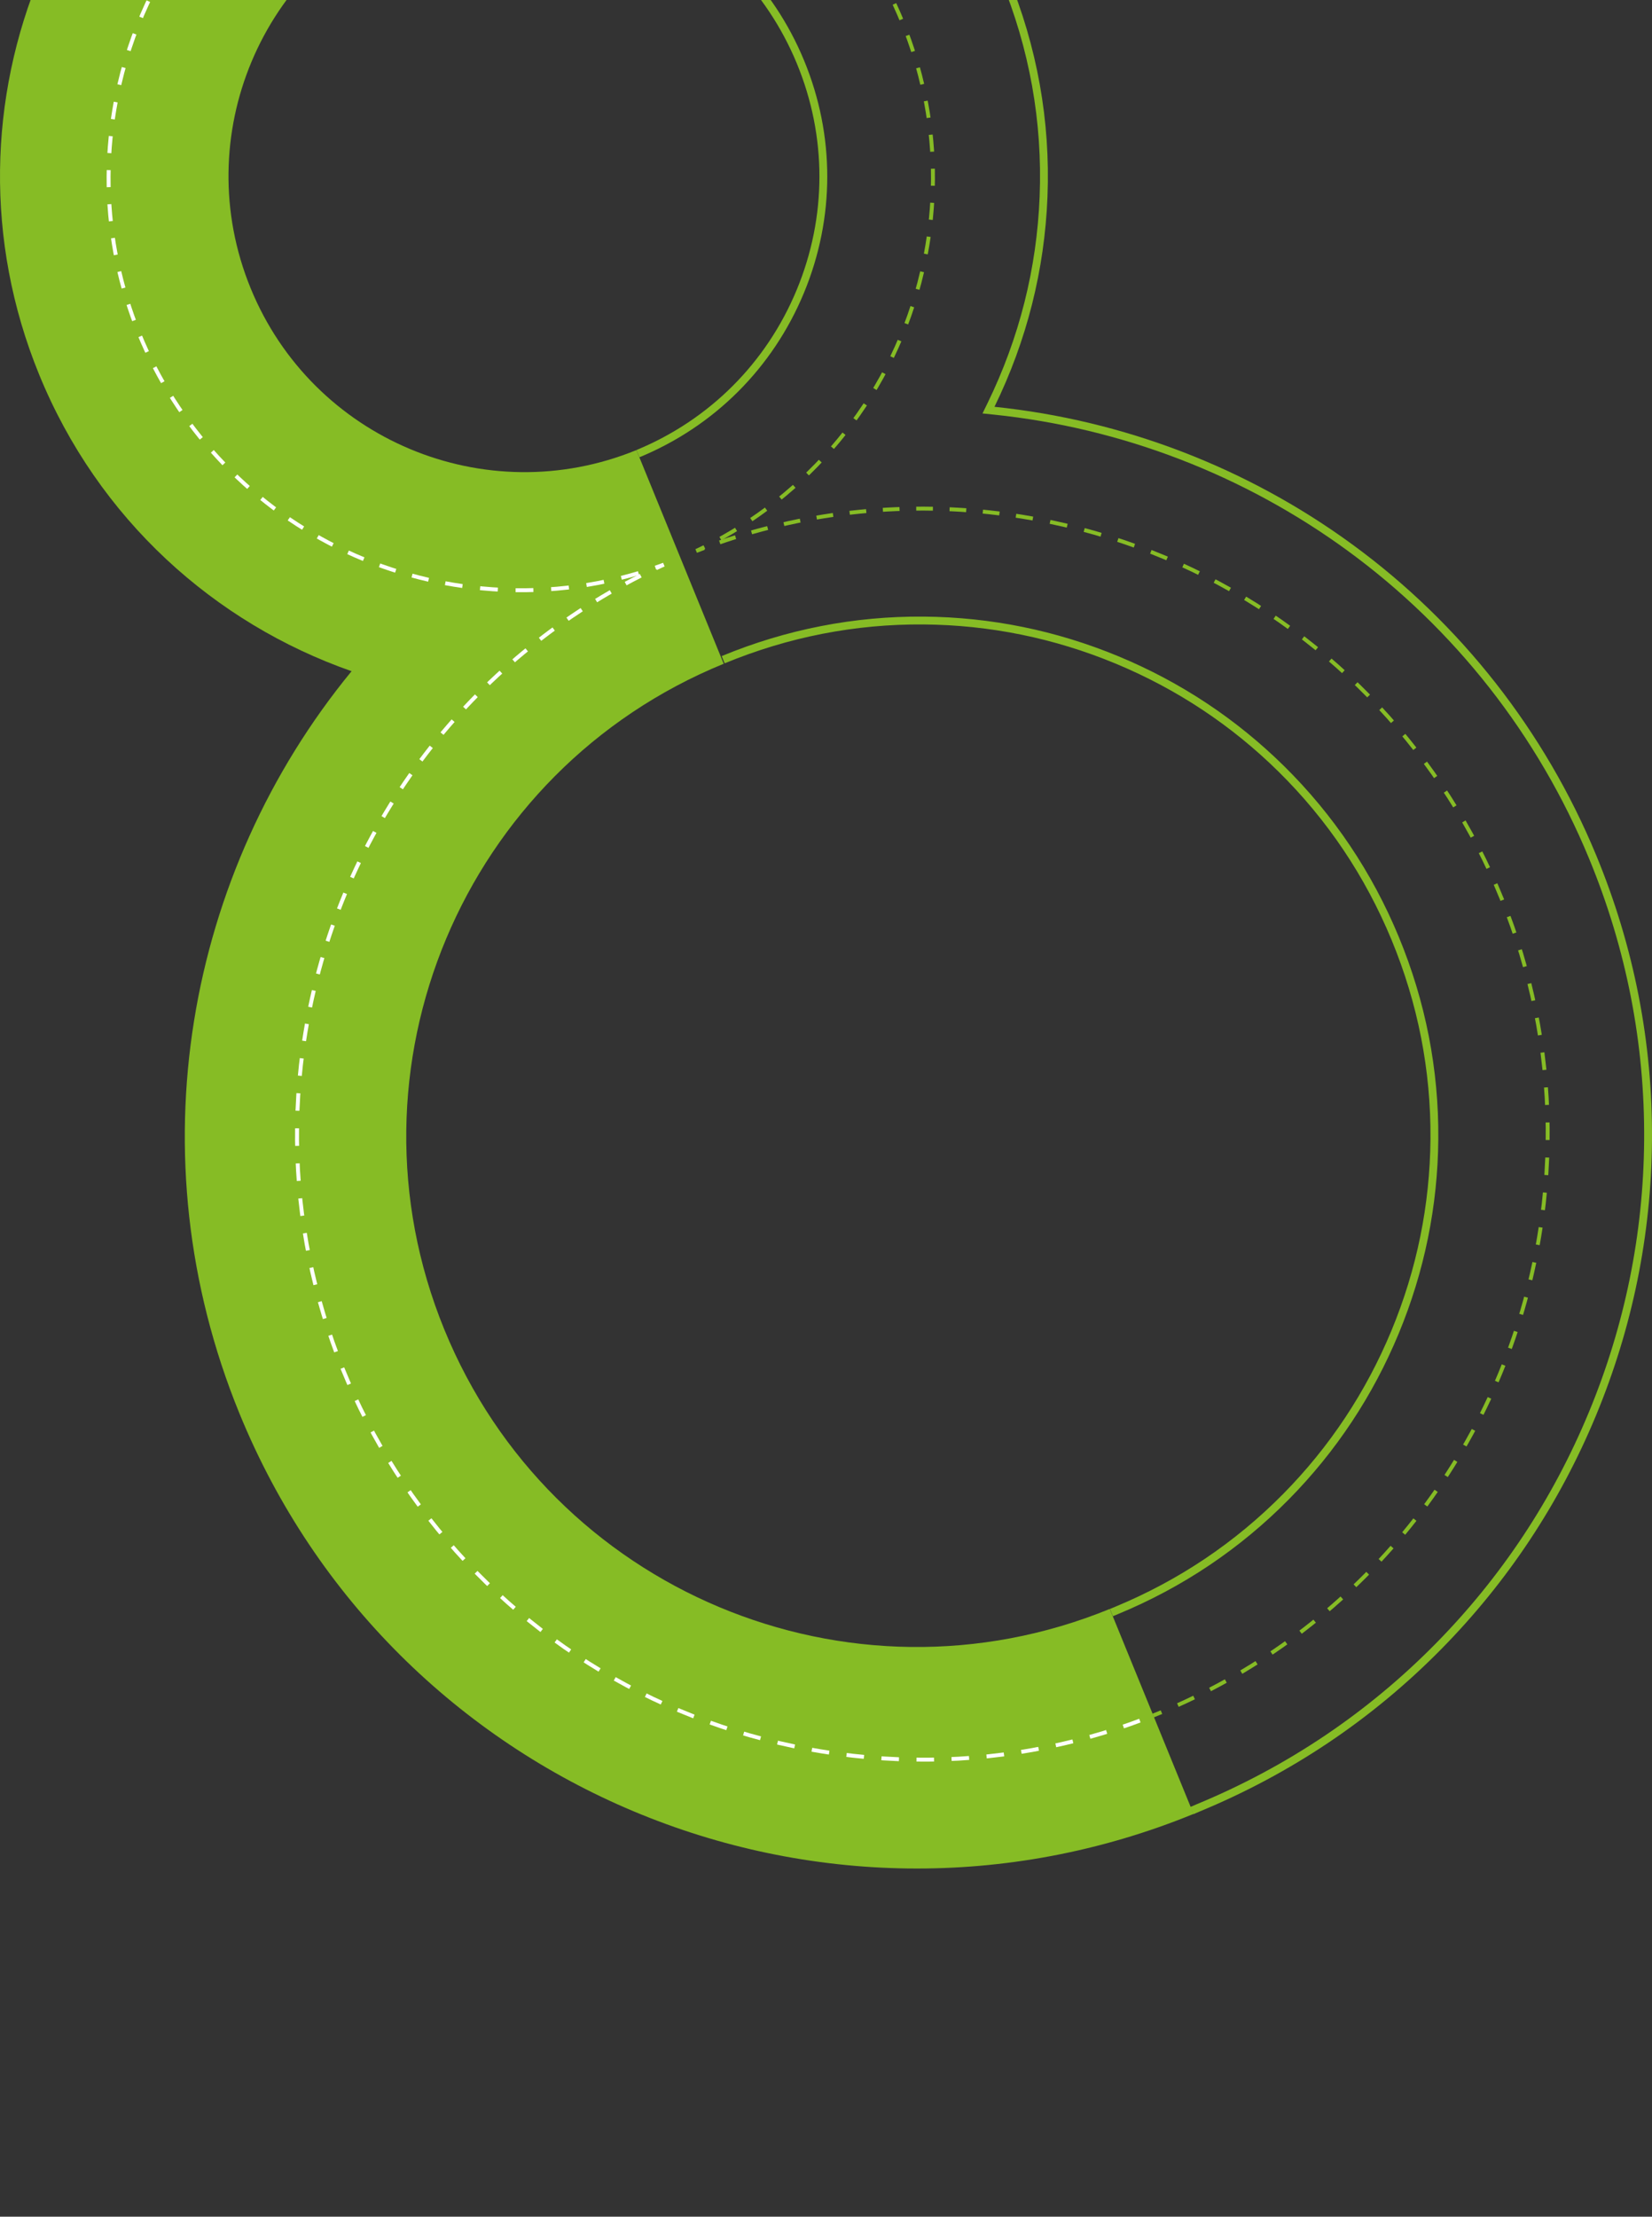 <?xml version="1.0" encoding="utf-8"?>
<!-- Generator: Adobe Illustrator 23.0.0, SVG Export Plug-In . SVG Version: 6.00 Build 0)  -->
<svg version="1.1" id="Vrstva_1" xmlns="http://www.w3.org/2000/svg" xmlns:xlink="http://www.w3.org/1999/xlink" x="0px" y="0px"
	 width="4171.89px" height="5596.18px" viewBox="0 0 4171.89 5596.18"
	 style="enable-background:new 0 0 4171.89 5596.18;" xml:space="preserve">
<rect x="0" y="0" width="4171.89" height="5596.18" fill="#333333" stroke="none"/>
<style type="text/css">
	.st0{clip-path:url(#SVGID_2_);}
	.st1{clip-path:url(#SVGID_4_);}
	.st2{clip-path:url(#SVGID_6_);fill:none;stroke:#86BC25;stroke-width:19.791;}
	.st3{clip-path:url(#SVGID_8_);}
	.st4{clip-path:url(#SVGID_10_);fill:none;stroke:#86BC25;stroke-width:19.791;}
	.st5{clip-path:url(#SVGID_12_);}
	.st6{clip-path:url(#SVGID_14_);fill:none;stroke:#86BC25;stroke-width:9.896;stroke-dasharray:46.78,46.78;}
	.st7{clip-path:url(#SVGID_16_);fill:none;stroke:#86BC25;stroke-width:9.896;stroke-dasharray:43.028,43.028;}
	.st8{clip-path:url(#SVGID_18_);fill:none;stroke:#86BC25;stroke-width:9.896;stroke-dasharray:45.771,45.771;}
	.st9{clip-path:url(#SVGID_20_);fill:none;stroke:#86BC25;stroke-width:9.896;stroke-dasharray:42.138,42.138;}
	.st10{clip-path:url(#SVGID_22_);fill:none;stroke:#86BC25;stroke-width:9.896;stroke-dasharray:44.297,44.297;}
	.st11{clip-path:url(#SVGID_24_);fill:none;stroke:#86BC25;stroke-width:9.896;stroke-dasharray:45.143,45.143;}
	.st12{clip-path:url(#SVGID_26_);fill:none;stroke:#86BC25;stroke-width:9.896;}
	.st13{clip-path:url(#SVGID_28_);}
	.st14{clip-path:url(#SVGID_30_);fill:#86BC25;}
	.st15{clip-path:url(#SVGID_32_);}
	.st16{clip-path:url(#SVGID_34_);fill:none;stroke:#FFFFFF;stroke-width:9.896;stroke-dasharray:44.738,44.738;}
	.st17{clip-path:url(#SVGID_36_);fill:none;stroke:#FFFFFF;stroke-width:9.896;stroke-dasharray:46.78,46.78;}
	.st18{clip-path:url(#SVGID_38_);fill:none;stroke:#FFFFFF;stroke-width:9.896;stroke-dasharray:43.028,43.028;}
	.st19{clip-path:url(#SVGID_40_);fill:none;stroke:#FFFFFF;stroke-width:9.896;stroke-dasharray:45.771,45.771;}
	.st20{clip-path:url(#SVGID_42_);fill:none;stroke:#FFFFFF;stroke-width:9.896;stroke-dasharray:42.138,42.138;}
	.st21{clip-path:url(#SVGID_44_);fill:none;stroke:#FFFFFF;stroke-width:9.896;stroke-dasharray:44.297,44.297;}
	.st22{clip-path:url(#SVGID_46_);fill:none;stroke:#FFFFFF;stroke-width:9.896;stroke-dasharray:44.297,44.297;}
	.st23{clip-path:url(#SVGID_48_);fill:none;stroke:#FFFFFF;stroke-width:9.896;stroke-dasharray:44.297,44.297;}
	.st24{clip-path:url(#SVGID_50_);fill:none;stroke:#FFFFFF;stroke-width:9.896;stroke-dasharray:43.026,43.026;}
	.st25{clip-path:url(#SVGID_52_);fill:none;stroke:#FFFFFF;stroke-width:9.896;stroke-dasharray:44.931,44.931;}
	.st26{clip-path:url(#SVGID_54_);fill:none;stroke:#FFFFFF;stroke-width:9.896;stroke-dasharray:43.028,43.028;}
	.st27{clip-path:url(#SVGID_56_);fill:none;stroke:#FFFFFF;stroke-width:9.896;}
	.st28{clip-path:url(#SVGID_58_);}
	.st29{clip-path:url(#SVGID_60_);fill:none;stroke:#86BC25;stroke-width:19.791;}
</style>
<g>
	<g>
		<defs>
			<rect id="SVGID_1_" y="-878.922" width="4171.89" height="5596.18"/>
		</defs>
		<clipPath id="SVGID_2_">
			<use xlink:href="#SVGID_1_"  style="overflow:visible;"/>
		</clipPath>
		<g class="st0">
			<g>
				<defs>
					<rect id="SVGID_3_" x="0.004" y="-878.927" width="4171.886" height="5596.185"/>
				</defs>
				<clipPath id="SVGID_4_">
					<use xlink:href="#SVGID_3_"  style="overflow:visible;"/>
				</clipPath>
				<g class="st1">
					<g>
						<g>
							<defs>
								<rect id="SVGID_5_" x="1798.89" y="1146.008" width="2242.566" height="2938.603"/>
							</defs>
							<clipPath id="SVGID_6_">
								<use xlink:href="#SVGID_5_"  style="overflow:visible;"/>
							</clipPath>
							<path class="st2" d="M2806.727,4071.098l12.878-5.344c162.042-67.015,306.12-163.763,428.221-287.555
								c117.933-119.564,210.501-259.19,275.132-414.997c64.631-155.807,98.071-319.95,99.39-487.866
								c1.365-173.853-31.938-344.151-98.986-506.164c-67.047-162.012-163.831-306.056-287.664-428.131
								c-119.605-117.906-259.273-210.456-415.127-275.078c-155.853-64.623-320.042-98.062-488.004-99.389
								c-173.9-1.377-344.242,31.908-506.294,98.926"/>
						</g>
					</g>
				</g>
			</g>
			<g>
				<defs>
					<rect id="SVGID_7_" x="0.004" y="-878.927" width="4171.886" height="5596.185"/>
				</defs>
				<clipPath id="SVGID_8_">
					<use xlink:href="#SVGID_7_"  style="overflow:visible;"/>
				</clipPath>
				<g class="st3">
					<g>
						<g>
							<defs>
								<rect id="SVGID_9_" x="788.47" y="-1494.702" width="3957.712" height="6079.264"/>
							</defs>
							<clipPath id="SVGID_10_">
								<use xlink:href="#SVGID_9_"  style="overflow:visible;"/>
							</clipPath>
							<path class="st4" d="M818.821-768.875c163.998-67.825,336.375-101.508,512.341-100.115
								c169.967,1.344,336.122,35.184,493.847,100.583c157.726,65.399,299.067,159.055,420.1,278.37
								c125.302,123.524,223.241,269.289,291.092,433.245c73.271,177.052,106.636,363.138,99.168,553.087
								c-7.214,183.523-51.914,360.619-132.855,526.365l-6.217,12.729l14.09,1.457
								c324.638,33.566,635.611,153.191,899.299,345.94c271.311,198.322,482.99,468.123,612.157,780.238
								c94.892,229.296,142.028,470.306,140.095,716.332c-1.867,237.64-49.194,469.946-140.667,690.46
								c-91.474,220.515-222.48,418.123-389.381,587.334c-172.792,175.182-376.698,312.102-606.053,406.955
								l-15.979,6.893"/>
						</g>
					</g>
				</g>
			</g>
			<g>
				<defs>
					<rect id="SVGID_11_" x="0.004" y="-878.927" width="4171.886" height="5596.185"/>
				</defs>
				<clipPath id="SVGID_12_">
					<use xlink:href="#SVGID_11_"  style="overflow:visible;"/>
				</clipPath>
				<g class="st5">
					<g>
						<g>
							<defs>
								<rect id="SVGID_13_" x="194.02" y="-678.392" width="4239.495" height="5141.37"/>
							</defs>
							<clipPath id="SVGID_14_">
								<use xlink:href="#SVGID_13_"  style="overflow:visible;"/>
							</clipPath>
							<path class="st6" d="M999.329-542.708c137.92-44.035,286.939-59.795,439.048-41.541"/>
						</g>
						<g>
							<defs>
								<rect id="SVGID_15_" x="194.02" y="-678.392" width="4239.495" height="5141.37"/>
							</defs>
							<clipPath id="SVGID_16_">
								<use xlink:href="#SVGID_15_"  style="overflow:visible;"/>
							</clipPath>
							<path class="st7" d="M1548.006-565.202c518.197,118.436,865.653,611.562,800.159,1141.376"/>
						</g>
						<g>
							<defs>
								<rect id="SVGID_17_" x="194.02" y="-678.392" width="4239.495" height="5141.37"/>
							</defs>
							<clipPath id="SVGID_18_">
								<use xlink:href="#SVGID_17_"  style="overflow:visible;"/>
							</clipPath>
							<path class="st8" d="M2328.646,686.088c-70.607,303.43-269.851,547.856-529.473,684.489"/>
						</g>
						<g>
							<defs>
								<rect id="SVGID_19_" x="194.02" y="-678.392" width="4239.495" height="5141.37"/>
							</defs>
							<clipPath id="SVGID_20_">
								<use xlink:href="#SVGID_19_"  style="overflow:visible;"/>
							</clipPath>
							<path class="st9" d="M1817.564,1369.27c226.839-77.938,474.538-105.193,727.278-70.245"/>
						</g>
						<g>
							<defs>
								<rect id="SVGID_21_" x="194.02" y="-678.392" width="4239.495" height="5141.37"/>
							</defs>
							<clipPath id="SVGID_22_">
								<use xlink:href="#SVGID_21_"  style="overflow:visible;"/>
							</clipPath>
							<path class="st10" d="M2651.818,1317.518c809.972,168.397,1354.571,937.032,1241.994,1759.145"/>
						</g>
						<g>
							<defs>
								<rect id="SVGID_23_" x="194.02" y="-678.392" width="4239.495" height="5141.37"/>
							</defs>
							<clipPath id="SVGID_24_">
								<use xlink:href="#SVGID_23_"  style="overflow:visible;"/>
							</clipPath>
							<path class="st11" d="M3874.765,3187.021c-108.361,519.135-463.344,929.102-920.85,1126.639"/>
						</g>
						<g>
							<defs>
								<rect id="SVGID_25_" x="194.02" y="-678.392" width="4239.495" height="5141.37"/>
							</defs>
							<clipPath id="SVGID_26_">
								<use xlink:href="#SVGID_25_"  style="overflow:visible;"/>
							</clipPath>
							<path class="st12" d="M2912.22,4330.96c6.992-2.784,13.962-5.618,20.909-8.5 M3883.366,3142.706
								c1.327-7.393,2.605-14.808,3.832-22.244c1.205-7.295,2.358-14.588,3.458-21.876
								 M2608.329,1309.102c-7.255-1.301-14.531-2.553-21.827-3.758
								c-6.94-1.146-13.876-2.245-20.809-3.296 M1777.901,1383.493
								c-6.581,2.459-13.143,4.961-19.686,7.506c6.902-3.255,13.766-6.584,20.591-9.987
								 M2338.047,641.296c1.402-7.48,2.726-14.992,3.972-22.537c1.171-7.093,2.267-14.18,3.289-21.261
								 M1505.875-573.929c-7.034-1.307-14.097-2.547-21.19-3.718
								c-7.711-1.274-15.418-2.459-23.117-3.556 M955.101-527.479
								c-7.317,2.705-14.6,5.49-21.846,8.356"/>
						</g>
					</g>
				</g>
			</g>
			<g>
				<defs>
					<rect id="SVGID_27_" x="0.004" y="-878.927" width="4171.886" height="5596.185"/>
				</defs>
				<clipPath id="SVGID_28_">
					<use xlink:href="#SVGID_27_"  style="overflow:visible;"/>
				</clipPath>
				<g class="st13">
					<g>
						<g>
							<defs>
								<rect id="SVGID_29_" x="-897.98" y="-791.192" width="3920.78" height="6073.978"/>
							</defs>
							<clipPath id="SVGID_30_">
								<use xlink:href="#SVGID_29_"  style="overflow:visible;"/>
							</clipPath>
							<path class="st14" d="M823.663-781.31l218.192,533.999C659.79-91.199,476.62,345.084,632.731,727.148
								c156.114,382.066,592.393,565.235,974.458,409.122l8.946,21.895l33.332,81.574l175.915,430.529
								h-0.001l2.226,5.449c-658.932,269.241-974.84,1021.673-705.599,1680.606
								c269.241,658.931,1021.674,974.842,1680.607,705.599l211.475,517.557
								c-944.772,386.034-2023.603-66.911-2409.638-1011.683
								C338.472,2916.843,470.819,2202.277,887.867,1694.498
								c-345.596-120.868-639.761-383.584-789.135-749.158C-177.884,268.356,146.678-504.693,823.663-781.31
								"/>
						</g>
						<g>
							<defs>
								<rect id="SVGID_31_" x="-897.98" y="-791.192" width="3920.78" height="6073.978"/>
							</defs>
							<clipPath id="SVGID_32_">
								<use xlink:href="#SVGID_31_"  style="overflow:visible;"/>
							</clipPath>
							<g class="st15">
								<g>
									<defs>
										<path id="SVGID_33_" d="M823.662-781.31l218.193,533.999
											c-382.066,156.112-565.236,592.394-409.125,974.459
											c156.114,382.066,592.393,565.235,974.459,409.122l8.945,21.894l33.332,81.574l175.915,430.53
											h-0.001l2.227,5.449c-658.932,269.24-974.84,1021.673-705.6,1680.605
											c269.241,658.932,1021.674,974.842,1680.608,705.6l211.474,517.557
											c-944.771,386.034-2023.602-66.911-2409.637-1011.683
											C338.471,2916.843,470.819,2202.277,887.867,1694.497
											C542.27,1573.63,248.106,1310.913,98.732,945.34
											C-177.885,268.356,146.677-504.693,823.662-781.31"/>
									</defs>
									<clipPath id="SVGID_34_">
										<use xlink:href="#SVGID_33_"  style="overflow:visible;"/>
									</clipPath>
									<path class="st16" d="M301.299,213.865c75.689-327.483,301.123-586.475,590.719-715.647"/>
								</g>
								<g>
									<defs>
										<path id="SVGID_35_" d="M823.662-781.31l218.193,533.999
											c-382.066,156.112-565.236,592.394-409.125,974.459
											c156.114,382.066,592.393,565.235,974.459,409.122l8.945,21.894l33.332,81.574l175.915,430.53
											h-0.001l2.227,5.449c-658.932,269.24-974.84,1021.673-705.6,1680.605
											c269.241,658.932,1021.674,974.842,1680.608,705.6l211.474,517.557
											c-944.771,386.034-2023.602-66.911-2409.637-1011.683
											C338.471,2916.843,470.819,2202.277,887.867,1694.497
											C542.27,1573.63,248.106,1310.913,98.732,945.34
											C-177.885,268.356,146.677-504.693,823.662-781.31"/>
									</defs>
									<clipPath id="SVGID_36_">
										<use xlink:href="#SVGID_35_"  style="overflow:visible;"/>
									</clipPath>
									<path class="st17" d="M999.329-542.707c137.92-44.035,286.939-59.795,439.048-41.541"/>
								</g>
								<g>
									<defs>
										<path id="SVGID_37_" d="M823.662-781.31l218.193,533.999
											c-382.066,156.112-565.236,592.394-409.125,974.459
											c156.114,382.066,592.393,565.235,974.459,409.122l8.945,21.894l33.332,81.574l175.915,430.53
											h-0.001l2.227,5.449c-658.932,269.24-974.84,1021.673-705.6,1680.605
											c269.241,658.932,1021.674,974.842,1680.608,705.6l211.474,517.557
											c-944.771,386.034-2023.602-66.911-2409.637-1011.683
											C338.471,2916.843,470.819,2202.277,887.867,1694.497
											C542.27,1573.63,248.106,1310.913,98.732,945.34
											C-177.885,268.356,146.677-504.693,823.662-781.31"/>
									</defs>
									<clipPath id="SVGID_38_">
										<use xlink:href="#SVGID_37_"  style="overflow:visible;"/>
									</clipPath>
									<path class="st18" d="M1548.006-565.201c518.197,118.435,865.653,611.561,800.159,1141.376"/>
								</g>
								<g>
									<defs>
										<path id="SVGID_39_" d="M823.662-781.31l218.193,533.999
											c-382.066,156.112-565.236,592.394-409.125,974.459
											c156.114,382.066,592.393,565.235,974.459,409.122l8.945,21.894l33.332,81.574l175.915,430.53
											h-0.001l2.227,5.449c-658.932,269.24-974.84,1021.673-705.6,1680.605
											c269.241,658.932,1021.674,974.842,1680.608,705.6l211.474,517.557
											c-944.771,386.034-2023.602-66.911-2409.637-1011.683
											C338.471,2916.843,470.819,2202.277,887.867,1694.497
											C542.27,1573.63,248.106,1310.913,98.732,945.34
											C-177.885,268.356,146.677-504.693,823.662-781.31"/>
									</defs>
									<clipPath id="SVGID_40_">
										<use xlink:href="#SVGID_39_"  style="overflow:visible;"/>
									</clipPath>
									<path class="st19" d="M2328.646,686.088c-70.607,303.43-269.851,547.856-529.473,684.489"/>
								</g>
								<g>
									<defs>
										<path id="SVGID_41_" d="M823.662-781.31l218.193,533.999
											c-382.066,156.112-565.236,592.394-409.125,974.459
											c156.114,382.066,592.393,565.235,974.459,409.122l8.945,21.894l33.332,81.574l175.915,430.53
											h-0.001l2.227,5.449c-658.932,269.24-974.84,1021.673-705.6,1680.605
											c269.241,658.932,1021.674,974.842,1680.608,705.6l211.474,517.557
											c-944.771,386.034-2023.602-66.911-2409.637-1011.683
											C338.471,2916.843,470.819,2202.277,887.867,1694.497
											C542.27,1573.63,248.106,1310.913,98.732,945.34
											C-177.885,268.356,146.677-504.693,823.662-781.31"/>
									</defs>
									<clipPath id="SVGID_42_">
										<use xlink:href="#SVGID_41_"  style="overflow:visible;"/>
									</clipPath>
									<path class="st20" d="M1817.564,1369.271c226.839-77.938,474.538-105.193,727.278-70.245"/>
								</g>
								<g>
									<defs>
										<path id="SVGID_43_" d="M823.662-781.31l218.193,533.999
											c-382.066,156.112-565.236,592.394-409.125,974.459
											c156.114,382.066,592.393,565.235,974.459,409.122l8.945,21.894l33.332,81.574l175.915,430.53
											h-0.001l2.227,5.449c-658.932,269.24-974.84,1021.673-705.6,1680.605
											c269.241,658.932,1021.674,974.842,1680.608,705.6l211.474,517.557
											c-944.771,386.034-2023.602-66.911-2409.637-1011.683
											C338.471,2916.843,470.819,2202.277,887.867,1694.497
											C542.27,1573.63,248.106,1310.913,98.732,945.34
											C-177.885,268.356,146.677-504.693,823.662-781.31"/>
									</defs>
									<clipPath id="SVGID_44_">
										<use xlink:href="#SVGID_43_"  style="overflow:visible;"/>
									</clipPath>
									<path class="st21" d="M2651.818,1317.519c809.972,168.397,1354.571,937.032,1241.994,1759.145"/>
								</g>
								<g>
									<defs>
										<path id="SVGID_45_" d="M823.662-781.31l218.193,533.999
											c-382.066,156.112-565.236,592.394-409.125,974.459
											c156.114,382.066,592.393,565.235,974.459,409.122l8.945,21.894l33.332,81.574l175.915,430.53
											h-0.001l2.227,5.449c-658.932,269.24-974.84,1021.673-705.6,1680.605
											c269.241,658.932,1021.674,974.842,1680.608,705.6l211.474,517.557
											c-944.771,386.034-2023.602-66.911-2409.637-1011.683
											C338.471,2916.843,470.819,2202.277,887.867,1694.497
											C542.27,1573.63,248.106,1310.913,98.732,945.34
											C-177.885,268.356,146.677-504.693,823.662-781.31"/>
									</defs>
									<clipPath id="SVGID_46_">
										<use xlink:href="#SVGID_45_"  style="overflow:visible;"/>
									</clipPath>
									<path class="st22" d="M3875.024,3185.779c-168.398,809.972-937.033,1354.571-1759.146,1241.994"/>
								</g>
								<g>
									<defs>
										<path id="SVGID_47_" d="M823.662-781.31l218.193,533.999
											c-382.066,156.112-565.236,592.394-409.125,974.459
											c156.114,382.066,592.393,565.235,974.459,409.122l8.945,21.894l33.332,81.574l175.915,430.53
											h-0.001l2.227,5.449c-658.932,269.24-974.84,1021.673-705.6,1680.605
											c269.241,658.932,1021.674,974.842,1680.608,705.6l211.474,517.557
											c-944.771,386.034-2023.602-66.911-2409.637-1011.683
											C338.471,2916.843,470.819,2202.277,887.867,1694.497
											C542.27,1573.63,248.106,1310.913,98.732,945.34
											C-177.885,268.356,146.677-504.693,823.662-781.31"/>
									</defs>
									<clipPath id="SVGID_48_">
										<use xlink:href="#SVGID_47_"  style="overflow:visible;"/>
									</clipPath>
									<path class="st23" d="M2006.763,4408.984c-809.972-168.397-1354.57-937.031-1241.993-1759.145"/>
								</g>
								<g>
									<defs>
										<path id="SVGID_49_" d="M823.662-781.31l218.193,533.999
											c-382.066,156.112-565.236,592.394-409.125,974.459
											c156.114,382.066,592.393,565.235,974.459,409.122l8.945,21.894l33.332,81.574l175.915,430.53
											h-0.001l2.227,5.449c-658.932,269.24-974.84,1021.673-705.6,1680.605
											c269.241,658.932,1021.674,974.842,1680.608,705.6l211.474,517.557
											c-944.771,386.034-2023.602-66.911-2409.637-1011.683
											C338.471,2916.843,470.819,2202.277,887.867,1694.497
											C542.27,1573.63,248.106,1310.913,98.732,945.34
											C-177.885,268.356,146.677-504.693,823.662-781.31"/>
									</defs>
									<clipPath id="SVGID_50_">
										<use xlink:href="#SVGID_49_"  style="overflow:visible;"/>
									</clipPath>
									<path class="st24" d="M783.171,2542.59c102.267-494.839,428.521-890.801,854.232-1098.758"/>
								</g>
								<g>
									<defs>
										<path id="SVGID_51_" d="M823.662-781.31l218.193,533.999
											c-382.066,156.112-565.236,592.394-409.125,974.459
											c156.114,382.066,592.393,565.235,974.459,409.122l8.945,21.894l33.332,81.574l175.915,430.53
											h-0.001l2.227,5.449c-658.932,269.24-974.84,1021.673-705.6,1680.605
											c269.241,658.932,1021.674,974.842,1680.608,705.6l211.474,517.557
											c-944.771,386.034-2023.602-66.911-2409.637-1011.683
											C338.471,2916.843,470.819,2202.277,887.867,1694.497
											C542.27,1573.63,248.106,1310.913,98.732,945.34
											C-177.885,268.356,146.677-504.693,823.662-781.31"/>
									</defs>
									<clipPath id="SVGID_52_">
										<use xlink:href="#SVGID_51_"  style="overflow:visible;"/>
									</clipPath>
									<path class="st25" d="M1612.412,1446.853c-133.249,39.818-276.377,53.388-422.328,35.617"/>
								</g>
								<g>
									<defs>
										<path id="SVGID_53_" d="M823.662-781.31l218.193,533.999
											c-382.066,156.112-565.236,592.394-409.125,974.459
											c156.114,382.066,592.393,565.235,974.459,409.122l8.945,21.894l33.332,81.574l175.915,430.53
											h-0.001l2.227,5.449c-658.932,269.24-974.84,1021.673-705.6,1680.605
											c269.241,658.932,1021.674,974.842,1680.608,705.6l211.474,517.557
											c-944.771,386.034-2023.602-66.911-2409.637-1011.683
											C338.471,2916.843,470.819,2202.277,887.867,1694.497
											C542.27,1573.63,248.106,1310.913,98.732,945.34
											C-177.885,268.356,146.677-504.693,823.662-781.31"/>
									</defs>
									<clipPath id="SVGID_54_">
										<use xlink:href="#SVGID_53_"  style="overflow:visible;"/>
									</clipPath>
									<path class="st26" d="M1082.291,1463.646C564.094,1345.211,216.637,852.084,282.132,322.269"/>
								</g>
								<g>
									<defs>
										<path id="SVGID_55_" d="M823.662-781.31l218.193,533.999
											c-382.066,156.112-565.236,592.394-409.125,974.459
											c156.114,382.066,592.393,565.235,974.459,409.122l8.945,21.894l33.332,81.574l175.915,430.53
											h-0.001l2.227,5.449c-658.932,269.24-974.84,1021.673-705.6,1680.605
											c269.241,658.932,1021.674,974.842,1680.608,705.6l211.474,517.557
											c-944.771,386.034-2023.602-66.911-2409.637-1011.683
											C338.471,2916.843,470.819,2202.277,887.867,1694.497
											C542.27,1573.63,248.106,1310.913,98.732,945.34
											C-177.885,268.356,146.677-504.693,823.662-781.31"/>
									</defs>
									<clipPath id="SVGID_56_">
										<use xlink:href="#SVGID_55_"  style="overflow:visible;"/>
									</clipPath>
									<path class="st27" d="M292.154,257.655c-1.366,7.312-2.658,14.655-3.876,22.029
										c-1.171,7.093-2.267,14.18-3.289,21.261 M1124.422,1472.374
										c7.035,1.308,14.098,2.548,21.19,3.719c7.407,1.223,14.808,2.364,22.203,3.425
										 M1655.171,1433.061c7.08-2.454,14.128-4.983,21.145-7.586
										c-6.528,2.972-13.034,5.988-19.518,9.047 M775.03,2584.838
										c-1.26,7.048-2.476,14.115-3.646,21.201c-1.204,7.296-2.357,14.589-3.457,21.877
										 M2050.251,4417.4c7.256,1.301,14.532,2.554,21.828,3.758
										c7.296,1.205,14.588,2.357,21.876,3.458 M3883.44,3142.291
										c1.301-7.256,2.553-14.532,3.758-21.828c1.204-7.295,2.357-14.588,3.458-21.876
										 M2608.33,1309.103c-7.256-1.301-14.532-2.553-21.827-3.758
										c-6.94-1.146-13.877-2.245-20.81-3.296 M1777.901,1383.493
										c-6.581,2.459-13.143,4.961-19.686,7.506c6.902-3.255,13.766-6.584,20.591-9.987
										 M2338.048,641.296c1.401-7.48,2.725-14.992,3.971-22.537
										c1.171-7.093,2.267-14.18,3.289-21.261 M1505.875-573.928
										c-7.034-1.308-14.098-2.549-21.19-3.72c-7.712-1.273-15.418-2.458-23.118-3.555
										 M955.101-527.479c-7.317,2.705-14.599,5.491-21.846,8.357
										c-6.937,2.743-13.841,5.56-20.711,8.449"/>
								</g>
							</g>
						</g>
					</g>
				</g>
			</g>
			<g>
				<defs>
					<rect id="SVGID_57_" x="0.004" y="-878.927" width="4171.886" height="5596.185"/>
				</defs>
				<clipPath id="SVGID_58_">
					<use xlink:href="#SVGID_57_"  style="overflow:visible;"/>
				</clipPath>
				<g class="st28">
					<g>
						<g>
							<defs>
								<rect id="SVGID_59_" x="1017.25" y="-566.492" width="1315.13" height="1725.3"/>
							</defs>
							<clipPath id="SVGID_60_">
								<use xlink:href="#SVGID_59_"  style="overflow:visible;"/>
							</clipPath>
							<path class="st29" d="M1610.987,1145.3c186.946-77.313,332.582-222.782,410.08-409.607
								c77.499-186.828,77.583-392.648,0.236-579.547c-76.92-185.869-221.464-331.067-407.005-408.847
								c-185.435-77.735-390.179-79.097-576.518-3.834"/>
						</g>
					</g>
				</g>
			</g>
		</g>
	</g>
</g>
</svg>
